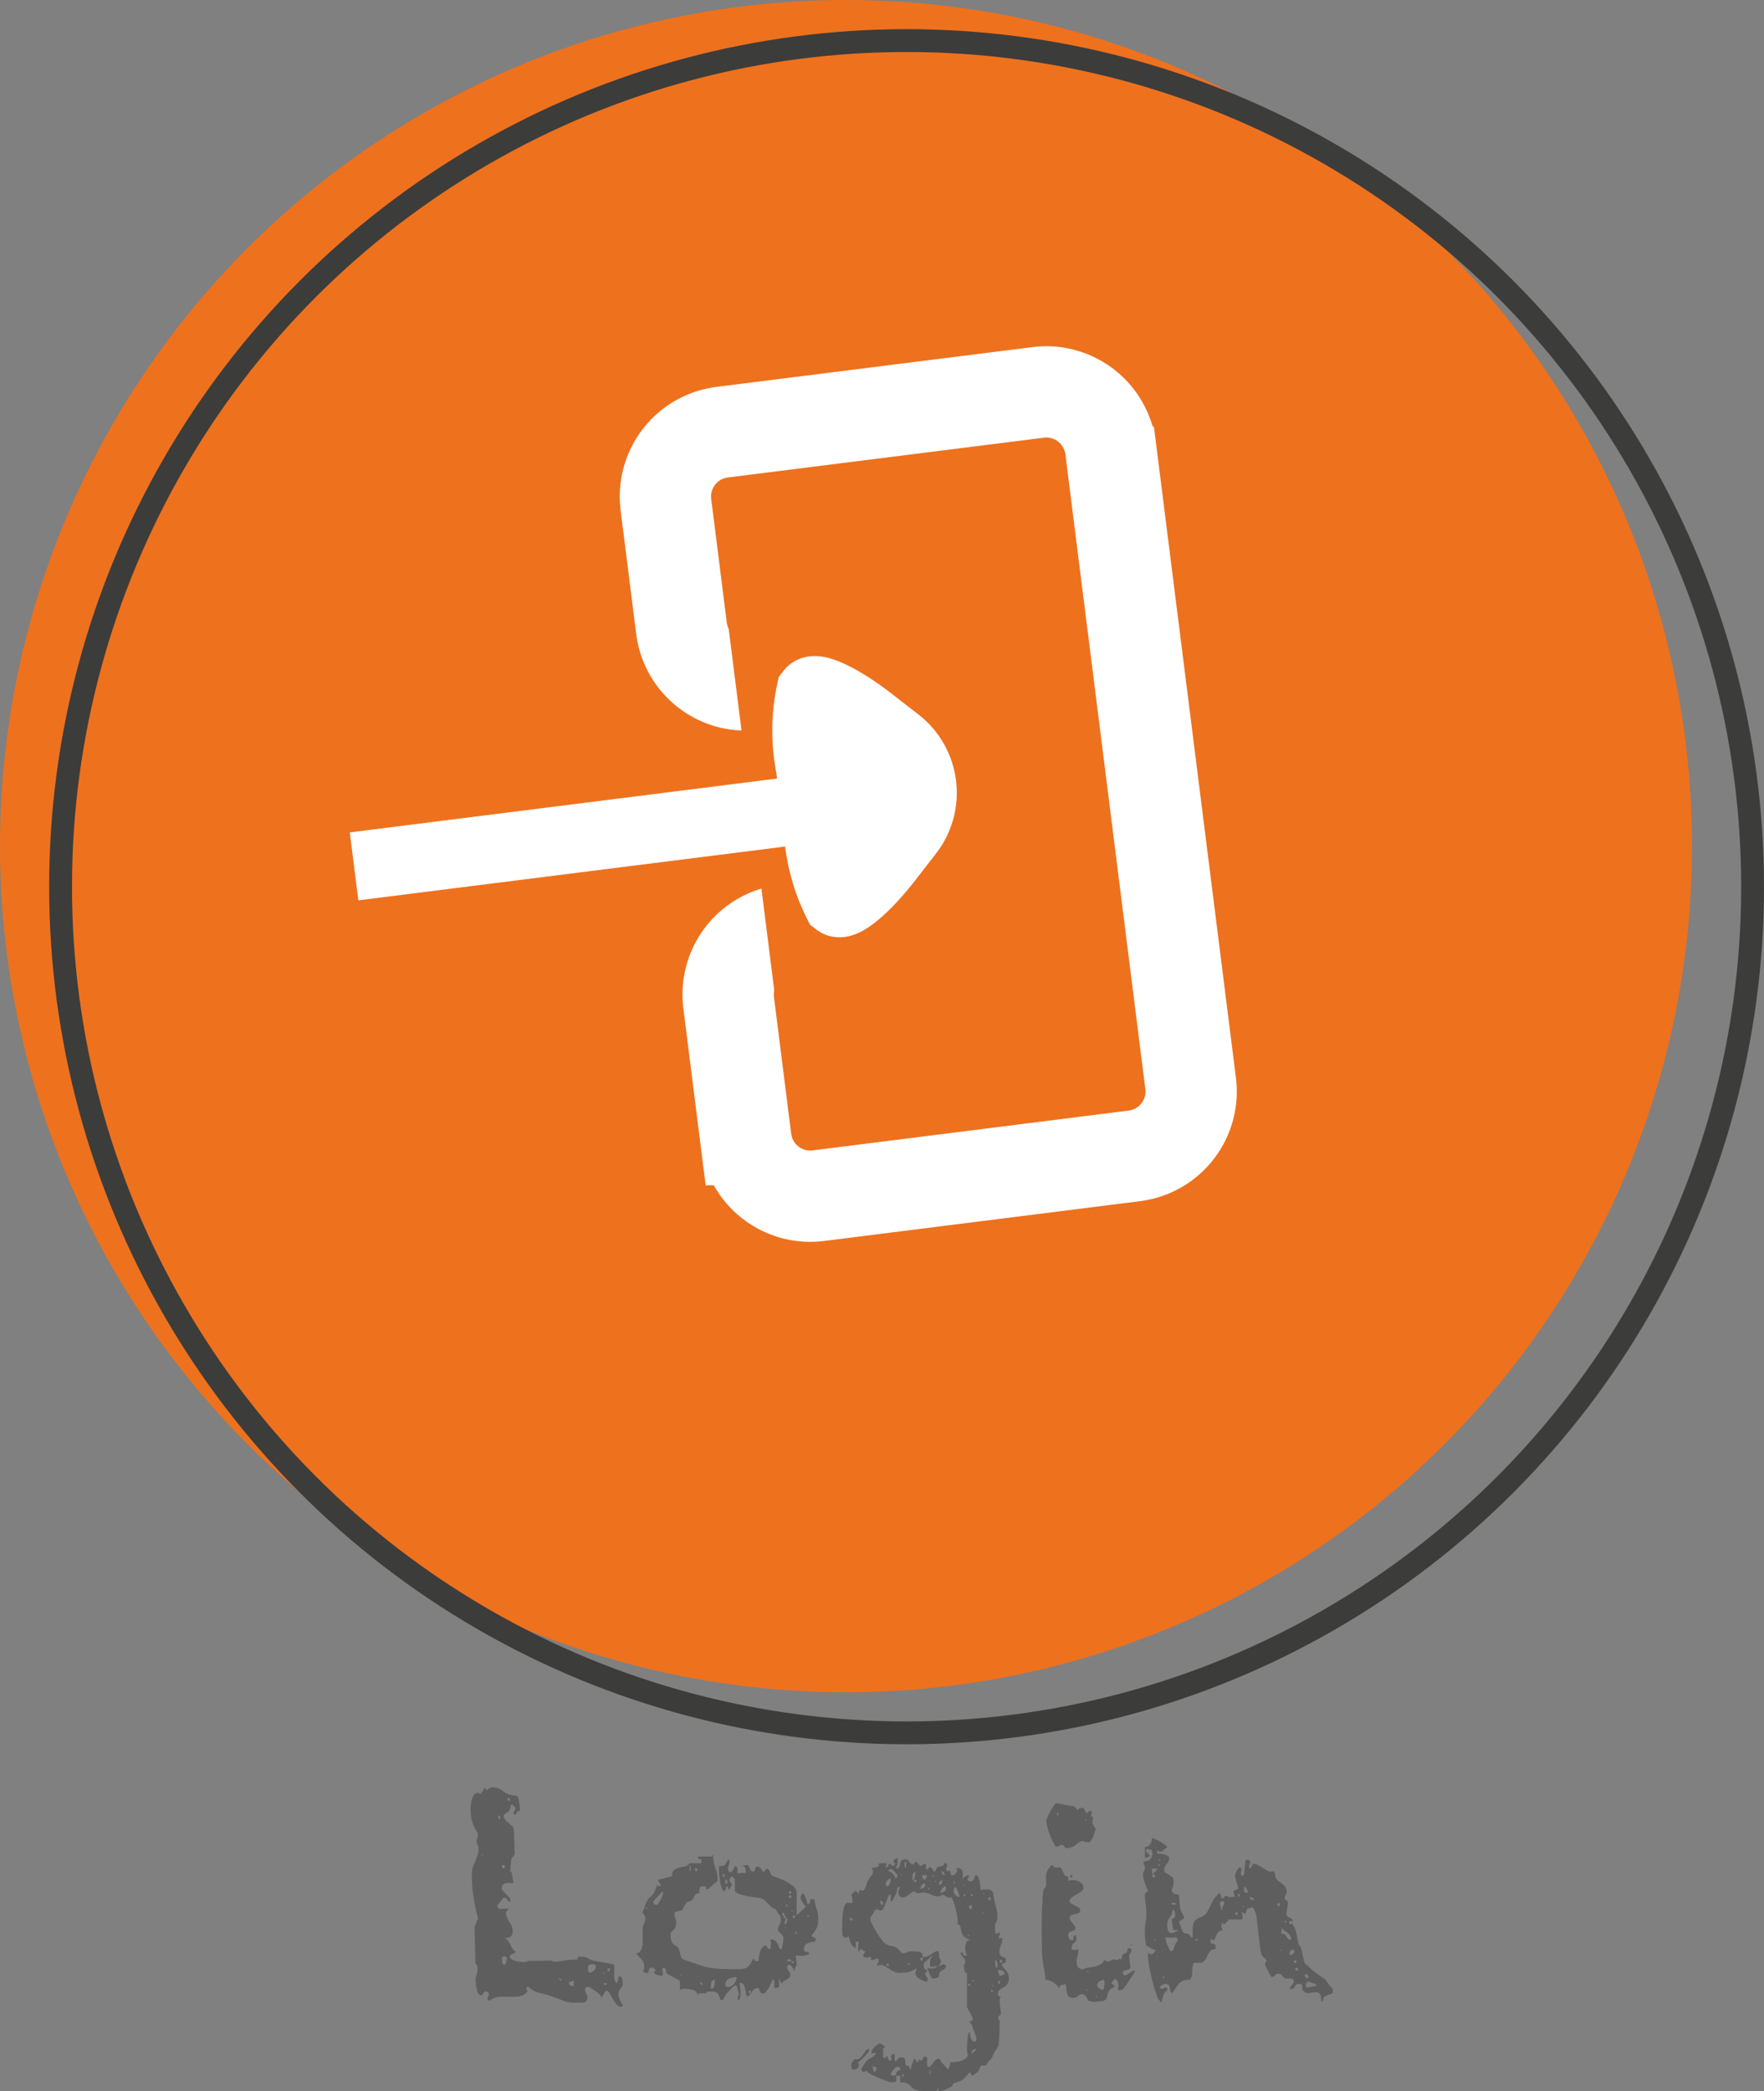 <svg id="Ebene_1" data-name="Ebene 1" xmlns="http://www.w3.org/2000/svg" width="27.267mm" height="32.322mm" viewBox="0 0 77.292 91.621"><rect x="0" y="0" width="77.292" height="91.621" fill="#808080" stroke="none"/><defs><style>.cls-1{fill:#ee711e;}.cls-2,.cls-3,.cls-4{fill:none;stroke-miterlimit:10;}.cls-2{stroke:#3c3c3b;}.cls-3,.cls-4{stroke:#fff;}.cls-3{stroke-width:3px;}.cls-4{stroke-width:4px;}.cls-5{fill:#fff;}.cls-6{fill:#5e5e5e;}</style></defs><circle class="cls-1" cx="37.069" cy="37.069" r="37.069"/><circle class="cls-2" cx="39.723" cy="38.847" r="37.069"/><line class="cls-3" x1="40.818" y1="30.48" x2="40.88" y2="41.62"/><path class="cls-4" d="M254.29,223.073a2.843,2.843,0,0,0-2.458,3.167l.684,5.428a2.843,2.843,0,0,0,3.167,2.458l.192-.024a2.843,2.843,0,0,1,3.167,2.458l.647,5.137a2.843,2.843,0,0,1-2.458,3.167l-.192.024a2.843,2.843,0,0,0-2.458,3.167l.757,6.009a2.843,2.843,0,0,0,3.167,2.458l13.862-1.746a2.843,2.843,0,0,0,2.458-3.167l-3.505-27.823a2.843,2.843,0,0,0-3.167-2.458Z" transform="translate(-222.655 -204.138)"/><rect class="cls-1" x="255.578" y="229.849" width="10.638" height="18.762" transform="translate(-250.511 -169.652) rotate(-7.18)"/><line class="cls-3" x1="15.514" y1="37.955" x2="37.618" y2="35.17"/><path class="cls-5" d="M262.486,240.607a2.843,2.843,0,0,0-.501-3.977l-1.198-.93c-1.232-.956-2.408-1.52-2.615-1.254a8.183,8.183,0,0,0-.021,3.297l.345,2.738a8.184,8.184,0,0,0,.838,3.188c.266.207,1.266-.632,2.222-1.863Z" transform="translate(-222.655 -204.138)"/><path class="cls-3" d="M262.486,240.607a2.843,2.843,0,0,0-.501-3.977l-1.198-.93c-1.232-.956-2.408-1.52-2.615-1.254a8.183,8.183,0,0,0-.021,3.297l.345,2.738a8.184,8.184,0,0,0,.838,3.188c.266.207,1.266-.632,2.222-1.863Z" transform="translate(-222.655 -204.138)"/><path class="cls-6" d="M249.216,291.344q-.027,0-.1.139a.517.517,0,0,1-.113.166.291.291,0,0,0-.099-.159,1.51,1.51,0,0,0-.186-.146q-.099-.066-.186-.113a.316.316,0,0,0-.126-.046l-.026.014a.09.09,0,0,0-.066.026.038.038,0,0,1-.026.013v.026a.435.435,0,0,0,.046.199.617.617,0,0,1,.06.172.386.386,0,0,1-.02.126q-.02.059-.152.113h-.345a1.255,1.255,0,0,1-.53-.08q-.226-.093-.491-.186a3.316,3.316,0,0,0-.345-.106q-.119-.026-.219-.053a1.326,1.326,0,0,1-.212-.08,1.719,1.719,0,0,1-.298-.199c0,.009-.013.013-.04.013a.208.208,0,0,1-.02.093c-.013.026.007.048.06.066a.458.458,0,0,1-.285.232,1.542,1.542,0,0,1-.385.046c-.137,0-.274-.003-.411-.007a1.04,1.04,0,0,0-.365.046.497.497,0,0,0-.106.053.814.814,0,0,0-.106.066h-.053l-.066-.066a.369.369,0,0,1,.033-.086.413.413,0,0,0,.033-.086.42.42,0,0,0-.006-.066.347.347,0,0,1-.007-.053.162.162,0,0,1-.073-.026.08.08,0,0,0-.073-.013c-.009,0-.033.026-.073.08s-.064.084-.073.093a.13.13,0,0,1-.133-.06.516.516,0,0,1-.08-.179,1.761,1.761,0,0,1-.04-.212,1.447,1.447,0,0,1-.013-.172.532.532,0,0,1,.033-.258.709.709,0,0,0,.033-.391.268.268,0,0,0-.079-.133l-.04-1.591c.018-.036.042-.095.073-.179a.521.521,0,0,1,.073-.152v-.08a7.421,7.421,0,0,1-.265-1.883,1.017,1.017,0,0,1,.04-.292,2.48,2.48,0,0,1,.1-.272q.059-.139.106-.272a.882.882,0,0,0,.046-.292.336.336,0,0,0-.04-.172.274.274,0,0,1-.04-.145.446.446,0,0,1,.033-.172.288.288,0,0,0,.02-.159v-.04a2.262,2.262,0,0,1-.226-.438,1.721,1.721,0,0,1-.093-.53c0-.053.002-.126.007-.219a1.25,1.25,0,0,1,.04-.265.658.658,0,0,1,.1-.219.227.227,0,0,1,.199-.093c.035,0,.053.022.053.066a.654.654,0,0,0,.126-.139,1.355,1.355,0,0,0,.099-.166l.08.132a.341.341,0,0,1,.279-.132.695.695,0,0,1,.179.019.562.562,0,0,1,.139.06,1.212,1.212,0,0,1,.133.093.968.968,0,0,0,.172.106,1.144,1.144,0,0,0,.285.073.36.36,0,0,1,.145.033.177.177,0,0,1,.067.126c.013.066.033.184.059.352v.159a.171.171,0,0,0-.139.073c-.022.04-.042.078-.06.113l-.053-.026c-.018-.009-.026-.018-.026-.027v-.066a.233.233,0,0,0,.04-.053.447.447,0,0,0,.02-.046.084.084,0,0,1,.02-.033v-.08a.286.286,0,0,1-.073-.066.31.31,0,0,0-.073-.066.082.082,0,0,0-.053.047.322.322,0,0,0-.02.079.415.415,0,0,1-.033.106.314.314,0,0,1-.093.113l-.1.066c-.04.027-.06.044-.06.053a.253.253,0,0,0,.053.199,1.214,1.214,0,0,0,.152.153c.058.048.11.095.159.139a.208.208,0,0,1,.073.159l.04,1.047a.241.241,0,0,1-.053.1.227.227,0,0,1-.093.086l-.053.57c0,.009.011.022.033.04s.033.031.033.04.009.064.027.166.031.175.04.219v.066c-.036,0-.082-.002-.139-.007a.691.691,0,0,0-.166.007.307.307,0,0,0-.139.06.167.167,0,0,0-.06.139.216.216,0,0,0,.066.159c.044.044.088.088.132.133s.086.091.126.139a.272.272,0,0,1,.06.179.136.136,0,0,1-.133-.086.158.158,0,0,0-.159-.086c-.009,0-.029.018-.06.053a1.402,1.402,0,0,0-.093.119q-.047.067-.093.126a.224.224,0,0,0-.046.073c.009.018.022.042.04.073s.035.046.053.046l.451-.013a.231.231,0,0,0-.113.093.169.169,0,0,0-.046.133.893.893,0,0,0,.159.378.665.665,0,0,1,.133.378c0,.238-.12.336-.358.291,0,.009.011.018.033.026a.151.151,0,0,1,.046.027.503.503,0,0,1,.12.145c.035.062.068.124.099.186a.922.922,0,0,0,.1.159.118.118,0,0,0,.12.053.246.246,0,0,1-.166.119.128.128,0,0,0-.113.133v.04a.576.576,0,0,0,.305.146,1.799,1.799,0,0,0,.345.04.203.203,0,0,0,.073-.02.211.211,0,0,0,.06-.033l1.035-.013.066.026.053.026c.018,0,.053-.002.106-.006s.11-.011.172-.02.12-.018.172-.026a.228.228,0,0,0,.093-.026c.027,0,.062-.003.106-.007s.093-.007.145-.007.102-.002.146-.006.075-.007.093-.007c-.018-.07-.004-.108.04-.113s.088-.006.132-.006a.541.541,0,0,1,.311.086.619.619,0,0,0,.312.1.651.651,0,0,0,.132.033q.106.02.226.04c.08.014.157.027.232.04a1.101,1.101,0,0,0,.152.02l.066.053q0,.133-.007.385a.698.698,0,0,0,.086.398.119.119,0,0,0,.066-.073.654.654,0,0,0,.02-.1.355.355,0,0,1,.02-.086.052.052,0,0,1,.053-.033q.092,0,.113.119a1.19,1.19,0,0,1,.019.172.322.322,0,0,1-.093.239.398.398,0,0,0-.093.292.72.72,0,0,0,.066.219,2.158,2.158,0,0,0,.119.219c0,.044-.018.066-.053.066a.284.284,0,0,1-.226-.113,1.564,1.564,0,0,1-.166-.246q-.073-.133-.139-.238T249.216,291.344Zm-5.423-5.9v-.066h-.053Zm.716-1.764c-.009-.009-.016-.004-.02.013a.124.124,0,0,0,0,.06.219.219,0,0,0,.02.06c.008.018.018.026.026.026a.077.077,0,0,0,.033-.08A.102.102,0,0,0,244.509,283.68Zm.132,6.298c.009.044.018.093.026.146s.036.08.08.08h.027a.039.039,0,0,0,.026-.013.86.86,0,0,0,.04-.139.94.94,0,0,0,.027-.14c0-.008-.011-.019-.033-.033a.264.264,0,0,1-.046-.033h-.053a.073.073,0,0,0-.073.046A.22.22,0,0,0,244.641,289.978Zm.066-4.137c-.036,0-.053.024-.053.073s.018.073.053.073c.044,0,.066-.024.066-.073S244.751,285.841,244.708,285.841Zm.252-2.944c-.044,0-.065.024-.06.073s.028.073.073.073c.018,0,.024-.025.02-.073S244.977,282.897,244.96,282.897Zm2.214,7.969.066.053.013-.026a.04.04,0,0,0-.013-.026c0-.009-.011-.024-.033-.046a.093.093,0,0,0-.059-.033V290.8a.023.023,0,0,0,.026.026Zm.411.145a.115.115,0,0,0,.073.113.329.329,0,0,0,.139.033v-.239a.368.368,0,0,0-.113.027c-.048.018-.082.031-.099.04Zm.835-.61c0,.106.031.159.093.159a.377.377,0,0,0,.179-.1.229.229,0,0,0,.073-.166.082.082,0,0,0-.066-.093.406.406,0,0,0-.146,0c-.062,0-.1.02-.113.06A.447.447,0,0,0,248.42,290.402Zm.69.133c-.018-.009-.027.002-.027.033s.009.042.027.033c.018,0,.026-.011.026-.033S249.127,290.535,249.11,290.535Zm0,.557h.132v-.066H249.11Zm.172-.557a.17.17,0,0,0,.106-.159h-.106Z" transform="translate(-222.655 -204.138)"/><path class="cls-6" d="M253.83,291.384c-.018,0-.051.002-.1.006s-.082.007-.1.007c0,.009-.009.022-.026.04s-.031.027-.04.027h-.292l-.053.119a.25.25,0,0,0-.206-.265,1.491,1.491,0,0,0-.365-.053.704.704,0,0,0-.1.007.186.186,0,0,0-.099.06v-.398l-.027-.026q-.026-.026-.026-.04a.257.257,0,0,1-.093-.033c-.044-.022-.093-.046-.146-.073s-.102-.053-.146-.08a.576.576,0,0,1-.08-.053.141.141,0,0,1-.093-.139.167.167,0,0,0-.093-.153c-.044.009-.066.031-.066.066a.583.583,0,0,0,.013.12.389.389,0,0,1,.006.119c-.004.036-.029.053-.073.053a.824.824,0,0,1-.172-.04c-.088-.026-.133-.061-.133-.106v-.026a.118.118,0,0,1,.08-.066,1.089,1.089,0,0,0-.086-.073.182.182,0,0,0-.1-.046c-.053,0-.086.014-.1.04a.281.281,0,0,0-.026.08.545.545,0,0,1-.02.08.052.052,0,0,1-.053.04.278.278,0,0,1-.113-.026.161.161,0,0,1-.086-.093.073.073,0,0,0,.066-.08v-.093a.424.424,0,0,0-.106-.292c-.071-.08-.142-.159-.212-.238-.009,0-.013-.004-.013-.014a.053.053,0,0,1-.013-.04.197.197,0,0,0,.199-.126,1.398,1.398,0,0,0,.08-.245v-.689a.476.476,0,0,1,.06-.239.456.456,0,0,0,.06-.226.028.028,0,0,0-.007-.02.026.026,0,0,1-.006-.02v-.027a.321.321,0,0,0-.053-.086.315.315,0,0,1-.053-.086l-.013-.013v-.026l.013-.013a1.93,1.93,0,0,0,.106-.272.922.922,0,0,1,.132-.272.038.038,0,0,1,.013-.026c0-.009.002-.013.007-.013s.007-.004.007-.013a.587.587,0,0,0,.238-.252c.044-.097.088-.208.133-.332.009.035.026.055.053.06a.427.427,0,0,0,.066.007h.053l-.146-.279.624-.159a.343.343,0,0,1,.086-.271.473.473,0,0,1,.205-.1q.119-.026.252-.053a.374.374,0,0,0,.226-.145h.517v-.185l-.066.013a.136.136,0,0,1-.053-.027.365.365,0,0,1-.053-.04l.053-.053h.584l.067-.119a1.009,1.009,0,0,0,0,.332,1.999,1.999,0,0,0,.066.252c.026.08.051.157.073.232a.976.976,0,0,1,.033.272v.093l-.411.358-.026.013a.059.059,0,0,1-.066-.067c0-.044-.036-.066-.106-.066q-.16,0-.172.086a1.423,1.423,0,0,0-.013.219.242.242,0,0,0-.14.033.229.229,0,0,0-.073.086c-.018.035-.038.073-.06.112a.337.337,0,0,1-.113.113l-.159.04a1.184,1.184,0,0,0-.08.126c-.044.075-.075.13-.093.166a.154.154,0,0,1-.106.093c-.044.009-.086.018-.126.026a.463.463,0,0,0-.1.033c-.026.014-.04.046-.04.1a.404.404,0,0,0,.033.159.482.482,0,0,1,.033.186.441.441,0,0,1-.06.278q-.059.067-.179.186v.04a.987.987,0,0,0,.033.305.331.331,0,0,0,.086.139.797.797,0,0,0,.12.086.36.36,0,0,1,.119.133,2.265,2.265,0,0,1,.08.278c.026.115.08.181.159.199.141.044.285.093.431.146s.294.102.444.146a3.071,3.071,0,0,0,.73.106q.398.013.742.013a1.2,1.2,0,0,0,.279-.026.397.397,0,0,0,.172-.086.616.616,0,0,0,.119-.152c.035-.061.075-.132.119-.212.062.097.097.141.106.132a.265.265,0,0,1,.119-.013,1.633,1.633,0,0,1,.013-.179,1.375,1.375,0,0,1,.046-.225.477.477,0,0,1,.106-.192.246.246,0,0,1,.192-.08c0,.071.018.113.053.126a.336.336,0,0,0,.119.02,1.066,1.066,0,0,1,.013-.219.404.404,0,0,0-.04-.192h.026a.291.291,0,0,1,.212.066.456.456,0,0,1,.099.145l.06.146a.093.093,0,0,0,.093.066l.026-.013q.026-.146.046-.239a1.093,1.093,0,0,0,.02-.226.187.187,0,0,0-.04-.126c-.026-.031-.053-.06-.08-.086s-.053-.055-.08-.086a.167.167,0,0,1-.04-.112.425.425,0,0,1,.066-.173.467.467,0,0,0,.066-.225.345.345,0,0,0-.066-.226,2.783,2.783,0,0,1-.186-.265c-.027.018-.064.007-.113-.033a2.025,2.025,0,0,1-.159-.146c-.058-.057-.117-.115-.179-.172a.469.469,0,0,0-.186-.112q-.067-.013-.245-.033t-.378-.06a2.136,2.136,0,0,1-.352-.1q-.152-.06-.152-.152v-.477c0-.018-.018-.04-.053-.067a.717.717,0,0,1-.08-.066l-.026.027a.038.038,0,0,1-.026.013.011.011,0,0,0-.013.013.242.242,0,0,1-.027.066.095.095,0,0,0-.013.08.269.269,0,0,0,.053.08.202.202,0,0,1,.053.093.293.293,0,0,1-.04.08c-.026.044-.049.08-.066.106l-.053.053a.19.19,0,0,0,0-.1.091.091,0,0,0-.079-.073.362.362,0,0,1-.027.112.295.295,0,0,1-.066.113.329.329,0,0,1-.132-.205,1.74,1.74,0,0,1-.073-.351c-.014-.124-.022-.241-.027-.352s-.006-.174-.006-.192c.141,0,.228-.018.258-.053a1.702,1.702,0,0,0,.152-.252.094.094,0,0,1,.053.093.396.396,0,0,1-.033.166.367.367,0,0,0-.033.152.208.208,0,0,0,.02.093.163.163,0,0,0,.1.066.275.275,0,0,0,.126-.139.44.44,0,0,1,.099-.152c.027.044.046.078.06.1a.127.127,0,0,1,.019.066.343.343,0,0,1-.006.066.507.507,0,0,0-.007.1.972.972,0,0,0,.146-.007,2.123,2.123,0,0,1,.226-.006,1.091,1.091,0,0,0-.02-.199c-.013-.07-.069-.106-.166-.106v-.013a.387.387,0,0,0,.093-.013.349.349,0,0,0,.073-.007.302.302,0,0,1,.06-.006h.067a.876.876,0,0,1,.066.145c.035.089.084.133.145.133.044,0,.073-.026.086-.08a.377.377,0,0,1,.046-.119l.04-.014a.207.207,0,0,1,.172.086.572.572,0,0,1,.093.166l.172-.172a.339.339,0,0,1,.146.192.204.204,0,0,0,.146.152c.061.027.148.06.258.1a2.251,2.251,0,0,1,.332.152,1.688,1.688,0,0,1,.292.206.34.34,0,0,1,.126.259v.955h.04l.372-.345a.772.772,0,0,1-.153-.192.462.462,0,0,1-.086-.205v-.04c.009-.018.019-.038.033-.06s.024-.042.033-.06l.027-.013c.026,0,.051.02.073.06a1.379,1.379,0,0,1,.066.14.747.747,0,0,1,.046.152.863.863,0,0,1,.013.086c0,.009.004.014.013.014h.027a.074.074,0,0,0,.08-.066.721.721,0,0,0,.013-.133h.172a3.633,3.633,0,0,0,.113.444,1.328,1.328,0,0,1,.06.417,1.688,1.688,0,0,1-.013.232.529.529,0,0,1-.046.152,1.474,1.474,0,0,1-.086.146c-.036.053-.084.119-.146.199a.16.16,0,0,0,.113.08.083.083,0,0,1,.073.093.085.085,0,0,1-.08.093c-.053.009-.113.02-.179.033a.401.401,0,0,0-.179.086.3.3,0,0,0-.08.239c0,.036.011.058.033.066a.35.35,0,0,0,.08.02.38.38,0,0,1,.08.02c.022.009.033.031.033.066a.038.038,0,0,1-.013.027c-.088.026-.152.044-.192.053a.495.495,0,0,1-.106.013.8.8,0,0,1-.1-.006,1.556,1.556,0,0,0-.172-.007c0,.027.007.093.02.199s.02.177.02.212a.165.165,0,0,1-.033.06.165.165,0,0,0-.033.059.211.211,0,0,0-.026.086.443.443,0,0,1-.027.1.415.415,0,0,0-.053-.172.258.258,0,0,0-.12-.133c-.053-.018-.086-.011-.099.02a.243.243,0,0,0-.02.099.197.197,0,0,0,.066.153.181.181,0,0,1,.066.139.199.199,0,0,1-.053.146.461.461,0,0,1-.12.086,1.292,1.292,0,0,0-.126.073.171.171,0,0,0-.073.12l-.119-.239v.371a.119.119,0,0,0-.053.014.238.238,0,0,1-.066.026h-.093v-.358h-.093a.401.401,0,0,1-.04.132q-.04.093-.1.199a1.288,1.288,0,0,1-.126.186.183.183,0,0,1-.133.08.127.127,0,0,1-.126-.066.853.853,0,0,1-.06-.172h-.013a.291.291,0,0,0-.172.04.463.463,0,0,0-.093.093c-.026.036-.053.073-.08.113a.495.495,0,0,1-.106.113h-.013c-.044,0-.071-.031-.08-.093s-.02-.128-.033-.199a.762.762,0,0,0-.066-.199.182.182,0,0,0-.179-.093,1.041,1.041,0,0,0,.014.146c.008.062.015.13.02.206a1.2,1.2,0,0,1-.006.219.431.431,0,0,1-.066.186.047.047,0,0,1-.053-.053.47.47,0,0,1,.02-.099.615.615,0,0,1,.033-.1v-.04q-.027-.08-.066-.219c-.026-.093-.049-.14-.066-.14h-.04a.978.978,0,0,0-.152.14c-.093.093-.166.166-.219.219a.752.752,0,0,1-.08.145c-.053.097-.089.146-.106.146a.092.092,0,0,1-.099-.06c-.013-.04-.027-.082-.04-.126a.279.279,0,0,0-.086-.126A.387.387,0,0,0,253.83,291.384Zm-2.838-3.687c-.018,0-.026.011-.026.033s.009.029.026.02c.018,0,.027-.007.027-.02S251.01,287.707,250.992,287.697Zm.411-.106h.053a3.036,3.036,0,0,0,.172-.278.626.626,0,0,0,.08-.305c-.018,0-.049.022-.093.066s-.091.093-.139.146-.113.124-.192.212C251.284,287.539,251.324,287.591,251.403,287.591Zm1.048,3.103h.053l-.053-.066Zm.424-4.588h.04v-.239h-.04Zm.238,0h.106a.176.176,0,0,0-.02-.08.063.063,0,0,0-.06-.04h-.027Zm.279,4.999.053-.053-.053-.053-.027-.013c-.009,0-.013.003-.013.007s-.004.006-.013.006h-.013Zm.583-.225c-.088,0-.139.035-.152.106a1.166,1.166,0,0,0-.02.212v.066a.144.144,0,0,0,.153-.145A1.855,1.855,0,0,0,253.976,290.88Zm.305-4.721.04-.053h-.04Zm.04.133a.132.132,0,0,0,.026.053.421.421,0,0,0,.053.066v-.172h-.079Zm.119.358h.093a.301.301,0,0,0-.02-.106.143.143,0,0,0-.073-.08Zm0,4.455a.042.042,0,0,0,.026.04.043.043,0,0,1,.027.04h.053a.334.334,0,0,0,.278-.139.482.482,0,0,0,.106-.298.819.819,0,0,0-.318.073.269.269,0,0,0-.172.272Zm1.061.226c-.026,0-.04.022-.04.066s.013.066.04.066c.036,0,.053-.022.053-.066S255.536,291.331,255.5,291.331Zm1.472-3.395c-.027,0-.04.02-.04.06s.013.06.04.06c.035,0,.053-.02.053-.06S257.008,287.936,256.973,287.936Zm.066.12c-.035,0-.053.019-.053.06s.018.06.053.06c.027,0,.04-.02.04-.06S257.065,288.056,257.039,288.056Zm.053.119a.195.195,0,0,0-.026.08.403.403,0,0,1-.027.093l-.013.093c.044,0,.078-.028.1-.086a.41.41,0,0,0,.033-.126C257.158,288.193,257.136,288.175,257.092,288.175Zm-.053.464.053-.053h-.053Zm.053-.982h.066v-.066h-.066Zm.066,2.4h.186c-.018-.044-.04-.068-.067-.073a.418.418,0,0,0-.066-.007c-.009,0-.013.003-.013.007s-.004.006-.013.006h-.026Zm.119-3.063a.053.053,0,1,0,.053.053A.047.047,0,0,0,257.277,286.995Zm0,.172c-.035,0-.053.02-.053.06s.018.06.053.06.053-.02.053-.06S257.312,287.167,257.277,287.167Zm.067.716h.04V287.83h-.04Zm.04,2.174c-.018,0-.027.016-.027.046s.009.046.027.046c.035,0,.053-.015.053-.046S257.419,290.058,257.384,290.058Zm.066-2.002c-.035,0-.053.019-.053.06s.018.06.053.06c.027,0,.04-.02.04-.06S257.477,288.056,257.45,288.056Zm.04.729a.039.039,0,0,0,.013.027.154.154,0,0,0,.026.04c.018.018.031.026.04.026v-.066c-.009,0-.018-.009-.027-.027a.042.042,0,0,0-.04-.026Zm.543-.676H258.1v-.053h-.066Z" transform="translate(-222.655 -204.138)"/><path class="cls-6" d="M262.104,295.07h-.173v.212c0,.053-.062.079-.186.079a.948.948,0,0,1-.245-.06c-.119-.04-.243-.086-.371-.139a3.076,3.076,0,0,1-.345-.166q-.153-.086-.153-.153a.115.115,0,0,1-.066.046.221.221,0,0,0-.066.033h-.04a.646.646,0,0,0-.04-.066.136.136,0,0,1-.027-.053,1.048,1.048,0,0,1,.08-.152.899.899,0,0,1,.093-.139.532.532,0,0,1,.239-.212.538.538,0,0,0,.239-.212H261.03a.038.038,0,0,1-.026-.014.64.64,0,0,0-.172.04.376.376,0,0,1,.112-.265.965.965,0,0,1,.232-.185h.04a.302.302,0,0,1,.113.06c.04.031.073.055.1.073v.026a.194.194,0,0,0-.053.04.143.143,0,0,0-.026.04v.372l.08.04.093-.119a.579.579,0,0,0,.04.126.284.284,0,0,0,.106.113.12.12,0,0,0,.04-.14.142.142,0,0,1,.04-.152l.106-.026v.291a.039.039,0,0,1,.026.013c.018.018.031.022.04.014,0-.018.024-.049.073-.093a.31.31,0,0,1,.086-.066h.106c.071,0,.111.019.12.06a.578.578,0,0,1,.013.126.402.402,0,0,0,.02.126c.013.04.06.06.139.06l.053.159a.413.413,0,0,0,.06-.146.386.386,0,0,1,.06-.145.507.507,0,0,1,.02-.086.243.243,0,0,1,.033-.086l.026-.013.026.013a.221.221,0,0,1,.033.066.218.218,0,0,0,.033.066h.053c.008-.018.02-.042.033-.073a.211.211,0,0,0,.02-.06.114.114,0,0,0,.12.066.449.449,0,0,0,.046-.08c.022-.044.037-.066.046-.066l.013-.014.026-.013c.053,0,.084.018.093.053a.382.382,0,0,1,.007.126c-.005.048-.007.1-.007.152a.162.162,0,0,0,.04.12h.04a.134.134,0,0,0,.1-.053,1.134,1.134,0,0,0,.093-.126.583.583,0,0,1,.106-.126.203.203,0,0,1,.139-.053l.027.013a.188.188,0,0,1,.06.086.19.19,0,0,0,.06.086c.018.018.061.066.133.145a1.068,1.068,0,0,0,.145.146c.018-.062.035-.119.053-.172a.467.467,0,0,0,.026-.146q.093,0,.226-.013a1.128,1.128,0,0,0,.252-.053.616.616,0,0,0,.206-.112.241.241,0,0,0,.086-.192l-.026-.053a.147.147,0,0,1-.013-.066c0-.115.004-.252.013-.411a1.664,1.664,0,0,1,.08-.438.245.245,0,0,1,.046.126.712.712,0,0,0,.026.14.371.371,0,0,0,.053.112.163.163,0,0,0,.139.046h.04v-.026a.058.058,0,0,1,.007-.026.061.061,0,0,0,.007-.026v-.04a.424.424,0,0,0-.027-.119l-.053-.159c-.018-.053-.036-.1-.053-.139a.255.255,0,0,1-.026-.086.412.412,0,0,0-.04-.093c-.026-.053-.044-.08-.053-.08a.038.038,0,0,1-.027-.013q-.013,0-.013-.026a.059.059,0,0,1,.066-.066c.044,0,.066-.04.066-.12a.321.321,0,0,0-.033-.079c-.022-.044-.049-.095-.08-.153s-.06-.11-.086-.159a.774.774,0,0,1-.053-.112v-1.485h-.046c-.022,0-.033-.009-.033-.026a.377.377,0,0,1-.04-.153q-.013-.112-.013-.139a.166.166,0,0,1,.02-.053c.013-.027.024-.04.033-.04v-.093a.161.161,0,0,0-.033-.106l-.066-.08-.066-.08a.183.183,0,0,1-.033-.119c.07,0,.106.022.106.066s.031.066.093.066h.08c-.009-.026-.024-.068-.046-.126a.404.404,0,0,1-.033-.113v-.026a1.037,1.037,0,0,1,.04-.285c.027-.093.11-.139.252-.139a.567.567,0,0,1-.345-.146.504.504,0,0,1-.119-.225c-.018-.08-.033-.15-.046-.212a.113.113,0,0,0-.126-.093.629.629,0,0,0,.006-.252,3.077,3.077,0,0,0-.066-.365q-.047-.192-.1-.351a.587.587,0,0,0-.106-.212h-.172l-.053-.04a.329.329,0,0,1-.06-.04.101.101,0,0,0-.06-.026H263.96a.142.142,0,0,0-.093.033.141.141,0,0,1-.093.033.644.644,0,0,1-.291-.073,1.093,1.093,0,0,0-.292-.099.731.731,0,0,0-.225.013.273.273,0,0,1-.265-.08q-.04.027-.172.119c-.089.062-.146.102-.173.12a.221.221,0,0,1-.099.033c-.04.004-.064.006-.073.006a.195.195,0,0,1-.159-.212.298.298,0,0,1,.026-.126.308.308,0,0,0,.026-.126q-.106,0-.113.113a.562.562,0,0,1-.06.219c-.026.044-.06.106-.099.186s-.069.119-.086.119H261.68v-.305q-.067,0-.113.113c-.031.075-.062.155-.093.238s-.064.164-.1.239a.158.158,0,0,1-.239.086.189.189,0,0,0-.106-.027q-.08.119-.119.186t-.08.126a.231.231,0,0,0-.04.073.467.467,0,0,0,.066.245q.08.166.192.352a4.061,4.061,0,0,0,.232.345.824.824,0,0,0,.186.199,1.019,1.019,0,0,0,.278.093.63.63,0,0,1,.279.133.35.35,0,0,0,.073.093c.048.053.077.08.086.08h.066a.313.313,0,0,0,.153-.04.369.369,0,0,1,.179-.04c.062,0,.143.003.246.007a.324.324,0,0,1,.219.073c.008,0,.018.024.026.073a.429.429,0,0,0,.026.1h.027a.424.424,0,0,0,.179-.04,1.231,1.231,0,0,0,.166-.093q.079-.053.152-.093a.34.34,0,0,1,.166-.04c0,.018.004.066.013.146s.014.128.014.145a.192.192,0,0,0,.033.066.224.224,0,0,1,.033.066v.013a.229.229,0,0,1-.053.146.333.333,0,0,1-.106.093.199.199,0,0,0-.153.006.169.169,0,0,1-.152-.006c-.009,0-.013-.016-.013-.046v-.1a1.108,1.108,0,0,1,.013-.146.141.141,0,0,1,.033-.073c.022-.031.038-.046.046-.046v-.066l-.358.345c-.009,0-.013.009-.013.027v.04a.233.233,0,0,0,.04.152.641.641,0,0,0,.146.113c-.018,0-.038.013-.06.04a.088.088,0,0,1-.06.04v.093c.018,0,.031.011.04.033a.175.175,0,0,0,.04.06l.04.066a.471.471,0,0,1-.02.08.48.48,0,0,0-.02.08,2.224,2.224,0,0,1-.345-.159.343.343,0,0,1-.139-.139.194.194,0,0,1-.013-.139c.013-.044.028-.097.046-.159h-.04a.925.925,0,0,1-.325.152,1.866,1.866,0,0,1-.391.033.534.534,0,0,1-.232-.053,1.605,1.605,0,0,1-.212-.119c-.066-.044-.128-.084-.185-.119a.32.32,0,0,0-.166-.053.435.435,0,0,0-.093.007.402.402,0,0,0-.093.046v-.053a.469.469,0,0,0,.046-.106.488.488,0,0,0,.033-.12v-.053a.43.43,0,0,0-.179.033.399.399,0,0,1-.166.033v-.146a1.37,1.37,0,0,1-.166.033.32.32,0,0,1-.113-.007.071.071,0,0,1-.053-.08v-.04a.478.478,0,0,0,.046-.073.385.385,0,0,1,.06-.086c0-.018-.005-.018-.013,0s-.014.022-.014.013a.244.244,0,0,1-.099-.046.256.256,0,0,0-.1-.046c-.018,0-.035.025-.053.073s-.018.082,0,.1a.683.683,0,0,1-.053-.133.26.26,0,0,1-.007-.099c.004-.031.009-.066.013-.106a1.579,1.579,0,0,0,.007-.166h-.119v.291a.481.481,0,0,1-.212-.219,1.114,1.114,0,0,1-.093-.285h-.053l-.026.026a.038.038,0,0,1-.026.013h-.04a.197.197,0,0,1-.066-.033.178.178,0,0,1-.066-.06c0-.035-.003-.084-.007-.146s-.006-.102-.006-.119v-.252q0-.185.019-.385a1.818,1.818,0,0,1,.066-.351q.046-.152.126-.179a.463.463,0,0,1,.186.007c.035.013.053-.046.053-.179a.453.453,0,0,0-.026-.086.445.445,0,0,1-.027-.086c0-.009.022-.035.066-.08s.075-.075.093-.093h.067a.478.478,0,0,1,.046.067.462.462,0,0,0,.06.08.1.1,0,0,1,0-.1c.018-.04.031-.068.04-.086a.565.565,0,0,1,.093.013c.044.009.07.004.08-.013a.512.512,0,0,0,.119-.246.509.509,0,0,1,.119-.245.585.585,0,0,1,.1-.152.255.255,0,0,0,.073-.153.491.491,0,0,0-.007-.08.18.18,0,0,0-.073-.093c.097-.018.177-.031.238-.04s.097-.066.106-.172h.332a.48.48,0,0,1-.02.08.39.39,0,0,0-.02.093v.04a.245.245,0,0,0,.093-.086c.026-.04.053-.082.08-.126l.046.046a.092.092,0,0,1,.033.06h.093a.088.088,0,0,1,.04-.04c.018-.008.035-.018.053-.026a.235.235,0,0,1-.06-.046c-.022-.022-.033-.038-.033-.046v-.053c0-.026.02-.051.06-.073s.078-.042.113-.06v.186a.377.377,0,0,1-.026.152.335.335,0,0,0-.027.139.117.117,0,0,0,.113-.06.429.429,0,0,0,.046-.132.514.514,0,0,1,.046-.139.116.116,0,0,1,.113-.066.234.234,0,0,1,.159,0,.284.284,0,0,1,.073.073c.022.031.044.06.067.086a.18.18,0,0,0,.139.04h.014l.026-.053a.147.147,0,0,1,.026-.04l.026-.013.027.013h.013l.066.066a.508.508,0,0,1,.046.053.303.303,0,0,0,.033.04l.026.013h.026a.04.04,0,0,0,.027-.013.111.111,0,0,1,.046-.046.114.114,0,0,1,.046-.02.114.114,0,0,0,.033-.006.108.108,0,0,1,.033-.007h.027V286l.026.027c.026.026.044.022.053-.013l.013-.014.026-.026a.153.153,0,0,0,.026-.04h.027c.044,0,.084.031.119.093a.638.638,0,0,0,.08.119.206.206,0,0,0,.073-.119.116.116,0,0,1,.1-.093.291.291,0,0,1,.1-.033.633.633,0,0,0,.113-.033.6.6,0,0,1,.033-.06.261.261,0,0,1,.033-.046h.014c.061,0,.093.035.093.106v.066l-.053.04a.32.32,0,0,0,.02.086.644.644,0,0,0,.033.086c0-.009.008-.018.026-.026s.026-.018.026-.026h.053a.181.181,0,0,1,.04.093.39.39,0,0,0,.027.093q0,.013.026.013h.026a.205.205,0,0,0,.139-.073.2.2,0,0,0,.073-.126c0-.009-.003-.029-.007-.06a.073.073,0,0,0-.033-.06h.027q.225,0,.252.172a.828.828,0,0,1-.014.332.368.368,0,0,1,.292-.185v.066a.143.143,0,0,0-.026.04l-.027.053c0,.053.011.084.033.093a.283.283,0,0,0,.1.013.122.122,0,0,0,.099-.04.322.322,0,0,0,.053-.093c.013-.035.024-.066.033-.093a.052.052,0,0,1,.053-.04c.035,0,.066.029.093.086a.818.818,0,0,1,.06.199,1.972,1.972,0,0,1,.026.219c.004.071.007.119.007.146a1.622,1.622,0,0,1,.291-.033.283.283,0,0,1,.265.139,2.798,2.798,0,0,0,.106.557,1.898,1.898,0,0,1,.08.544.34.34,0,0,1-.053.212.267.267,0,0,0-.053.172v.04c0,.018.004.062.013.132s.014.12.014.146h.066a.167.167,0,0,1,.066-.04.145.145,0,0,0,.053-.027v.066a.184.184,0,0,1-.027.106.165.165,0,0,0-.026.093h.172a.695.695,0,0,1-.066.292.703.703,0,0,0-.066.291c0,.098.015.159.046.185a.242.242,0,0,0,.093.053.432.432,0,0,1,.093.04c.031.018.046.058.046.12,0,.08-.026.117-.08.113s-.08.02-.08.073.048.128.146.226a.487.487,0,0,1,.145.358.418.418,0,0,1-.073.272.618.618,0,0,1-.166.139,1.752,1.752,0,0,0-.166.106.198.198,0,0,0-.073.172.172.172,0,0,0,.02.08c.013.026.051.04.112.04a.199.199,0,0,0-.053.146v.066c0,.018.002.055.006.113s.011.115.02.172.015.113.02.166.006.088.006.106c-.009.009-.029.027-.06.053s-.051.044-.06.053v.08l.026.053c.009.027.022.04.04.04v.04c0,.142-.005.318-.013.53s-.022.394-.04.544q-.026.04-.126.199a1.447,1.447,0,0,0-.113.199.422.422,0,0,1-.126.212.693.693,0,0,0-.139.185c-.044.062-.093.082-.145.06s-.102-.002-.146.06c-.009,0-.027.035-.053.106a.435.435,0,0,1-.067.132.052.052,0,0,0-.04.014c-.026.018-.04.031-.04.04a.09.09,0,0,1-.033.02.121.121,0,0,0-.046.033.698.698,0,0,1-.067.04.221.221,0,0,1-.093-.146c-.018,0-.044.02-.08.06s-.073.082-.113.126-.08.084-.119.119a.336.336,0,0,1-.1.066c-.018.009-.073.028-.166.06s-.148.051-.166.06a.145.145,0,0,0-.026.06.161.161,0,0,1-.027.06.361.361,0,0,1-.106.06c-.053.022-.108.046-.166.073s-.111.048-.159.066a.462.462,0,0,1-.086.026h-.053a.109.109,0,0,1-.02-.06.239.239,0,0,0-.02-.073c-.026.07-.06.11-.1.119a.577.577,0,0,1-.126.013c-.098,0-.221-.002-.372-.006a1.466,1.466,0,0,1-.358-.046.44.44,0,0,1-.172-.093c-.036-.035-.071-.073-.106-.112a.404.404,0,0,0-.146-.1.792.792,0,0,0-.291-.04Zm-2.148-6.908c-.035,0-.053.02-.053.06s.018.06.053.06c.027,0,.04-.02.04-.06S259.982,288.162,259.956,288.162Zm0,6.497a.343.343,0,0,1,.033-.166.751.751,0,0,1,.126-.153.216.216,0,0,0,.212-.026.708.708,0,0,0,.139-.159c.04-.062.08-.119.119-.172a.197.197,0,0,1,.166-.08.037.037,0,0,0-.014.027v.04a.452.452,0,0,1-.099.159c-.049.053-.1.106-.152.159s-.104.1-.153.139-.086.068-.113.086a.081.081,0,0,1,.04.019c.018.013.026.024.026.033v.053a.179.179,0,0,1-.06.126.207.207,0,0,1-.152.06c-.053,0-.086-.013-.1-.04A.237.237,0,0,1,259.956,294.659Zm.941,0a.533.533,0,0,0,.066.265.464.464,0,0,0,.053-.066.139.139,0,0,0,.026-.053l.026-.013a.103.103,0,0,0-.066-.106A.301.301,0,0,0,260.897,294.659Zm.318-7.24a.188.188,0,0,0,.026.106c.018.027.036.053.053.08q.026,0,.04-.04a.218.218,0,0,0,.014-.066C261.348,287.445,261.304,287.419,261.215,287.419Zm.252-.703.04.053.026.013a.059.059,0,0,0,.026-.007.058.058,0,0,1,.026-.006.635.635,0,0,0,.106-.332.209.209,0,0,0-.153.08.228.228,0,0,0-.073.145Zm.066,3.447c-.018,0-.026.018-.026.053s.008.053.026.053c.044,0,.066-.018.066-.053S261.578,290.164,261.534,290.164Zm.04-4.044a.266.266,0,0,1,.199.106.662.662,0,0,1,.132.226.149.149,0,0,0,.053-.073.249.249,0,0,0,.026-.086q-.026-.026-.126-.152t-.179-.126a.159.159,0,0,0-.106.106Zm.239,8.95c.053,0,.084-.013.093-.04l.026-.08a.237.237,0,0,1,.047-.08.178.178,0,0,1,.139-.04.139.139,0,0,0-.046-.099.13.13,0,0,0-.086-.046.161.161,0,0,0-.106.046.512.512,0,0,0-.093.106q-.04.059-.106.166C261.697,295.048,261.741,295.07,261.812,295.07Zm.371-8.818a.129.129,0,0,0-.093.04h.093Zm0,8.751a.176.176,0,0,0,.066.146v-.146Zm.106-9.202v.086a.09.09,0,0,0,.066.086v-.106a.95.95,0,0,1,.007-.1c.004-.04-.016-.06-.06-.06a.054.054,0,0,0-.013.04Zm.239,4.349c-.062,0-.102.018-.12.053h.12Zm.238-3.991a.111.111,0,0,0-.119.113,1.624,1.624,0,0,0-.013.179.175.175,0,0,0,.006.04.194.194,0,0,1,.007.04.363.363,0,0,0,.093-.166A.795.795,0,0,0,262.767,286.159Zm-.013.318c-.026,0-.04.02-.04.06s.013.06.04.06c.035,0,.053-.02.053-.06S262.789,286.478,262.753,286.478Zm.292,3.421a.066.066,0,0,0,0,.133c.026,0,.04-.022.04-.066S263.072,289.898,263.045,289.898Zm.093-3.248a.256.256,0,0,0-.146.239.201.201,0,0,0,.139-.053.155.155,0,0,0,.06-.119C263.191,286.672,263.173,286.65,263.138,286.65Zm-.08-.358a.286.286,0,0,0,.033.132.084.084,0,0,0,.099.053.111.111,0,0,0,.046-.06.215.215,0,0,1,.033-.06v-.066Zm.212,4.044a.408.408,0,0,0,.385-.006,1.149,1.149,0,0,1,.332-.126.24.24,0,0,1,.119.04v.027a.189.189,0,0,1-.119.159.577.577,0,0,0-.172.132.703.703,0,0,1-.014.1.212.212,0,0,1-.026.086.279.279,0,0,1-.146.06.273.273,0,0,1-.132.007,1.069,1.069,0,0,1-.126-.239Q263.297,290.403,263.271,290.336Zm.106-3.394v-.133l-.066.08Zm.04-.345v-.066h-.04Zm-.04,8.406h.04v-.159h-.04Zm.173-8.725c-.018-.018-.027-.007-.027.033s.009.055.027.046a.043.043,0,0,0,0-.08Zm.093.252c-.009-.009-.014,0-.014.026s.004.04.014.04c.018,0,.026-.007.026-.02A.073.073,0,0,0,263.642,286.531Zm.305-.013a.128.128,0,0,0-.126.066.298.298,0,0,0-.033.133C263.894,286.716,263.947,286.65,263.947,286.518Zm.106.252a.428.428,0,0,0-.126.126.292.292,0,0,0-.06.166.299.299,0,0,0,.153-.053.147.147,0,0,0,.086-.119C264.106,286.827,264.088,286.787,264.053,286.77Zm-.145-.65a.26.26,0,0,0,.026.1.094.094,0,0,0,.093.06h.026C264.035,286.173,263.987,286.12,263.907,286.12Zm.584.411c-.018.026-.033.048-.046.066a.085.085,0,0,0-.02.053h.066Zm-.053.517a.53.53,0,0,0,.1.126.215.215,0,0,0,.152.073.746.746,0,0,0-.067-.245c-.044-.11-.088-.175-.132-.192a.597.597,0,0,0-.033.093.483.483,0,0,0-.02.08v.067Zm.451-.332c-.009-.018-.013-.011-.013.02s.004.042.013.033c.018-.009.027-.02.027-.033S264.906,286.716,264.888,286.716Zm0,.504h.053v-.093h-.053Zm.172,1.737h.053v-.053h-.053Zm.053,2.082c-.026,0-.04.018-.04.053s.014.053.04.053a.053.053,0,1,0,0-.106Zm0-3.342a.078.078,0,0,0,.04.066.142.142,0,0,0,.08.027v-.186a.179.179,0,0,0-.08.02A.074.074,0,0,0,265.114,287.697Zm.119-.57c-.026,0-.04.016-.04.046s.013.046.04.046c.018,0,.027-.016.027-.046S265.25,287.127,265.233,287.127Zm.186,6.775a.457.457,0,0,0-.152.06.164.164,0,0,0-.046.139.128.128,0,0,0,.086-.053.292.292,0,0,1,.112-.08v-.066Zm-.079-2.983c0-.018-.011-.026-.033-.026s-.033.009-.033.026.011.027.033.027S265.339,290.938,265.339,290.919Zm.384-3.792h.053v-.08Zm0,.822h.053l-.053-.053Zm.278-.689c-.026,0-.04.022-.04.066s.013.066.04.066a.066.066,0,0,0,0-.133Zm.106,4.058c-.018,0-.027.016-.027.046s.009.046.027.046c.035,0,.053-.015.053-.046S266.144,291.317,266.108,291.317Zm0-.172h.066v-.053Zm.145-1.114a1.246,1.246,0,0,0,.013.139c.009.066.014.104.014.113a.074.074,0,0,0,.026.053.142.142,0,0,0,.04.027V290.31a.091.091,0,0,1,.007-.04.059.059,0,0,0,.007-.027.534.534,0,0,0-.02-.139.185.185,0,0,0-.086-.113v.04Zm.133.464a.054.054,0,0,0,.013.04.307.307,0,0,0,.026.093.293.293,0,0,0,.04.08c.026-.009.066-.024.119-.046a.137.137,0,0,0,.093-.1.272.272,0,0,0-.113-.08.426.426,0,0,0-.179-.04Zm.013.544h.066v-.12H266.4Zm.066-.968c0,.009.009.022.026.04a.151.151,0,0,1,.026.04.142.142,0,0,1,.027-.04c.018-.018.026-.031.026-.04a.057.057,0,0,0-.026-.046c-.018-.013-.027-.024-.027-.033a.039.039,0,0,0-.026.014l-.026.026-.013.013Z" transform="translate(-222.655 -204.138)"/><path class="cls-6" d="M270.325,291.781a.487.487,0,0,0-.106-.199.189.189,0,0,0-.172-.08.245.245,0,0,0-.153.08.344.344,0,0,1-.371.053.264.264,0,0,1-.1-.139,1.138,1.138,0,0,1-.04-.206c-.009-.08-.018-.155-.026-.226a1.227,1.227,0,0,1-.192.04c-.067.009-.095.062-.086.159a.763.763,0,0,0-.258-.265.551.551,0,0,0-.351-.119,2.546,2.546,0,0,0-.033-.285,1.605,1.605,0,0,0-.06-.285,1.254,1.254,0,0,0-.013-.152c-.009-.066-.018-.128-.026-.185s-.018-.135-.027-.232c0-.07-.002-.203-.006-.398s-.007-.4-.007-.617.002-.422.007-.617.006-.332.006-.411a2.598,2.598,0,0,0,.027-.391,1.416,1.416,0,0,1,.04-.364c-.009-.018.007-.046.046-.086s.06-.064.06-.073a1.767,1.767,0,0,0,.007-.259,1.701,1.701,0,0,1,0-.212.609.609,0,0,1,.053-.206.762.762,0,0,1,.166-.226v-.013c0-.009.002-.013.007-.013s.006-.004.006-.013l.053.026c.018,0,.038.016.06.046s.042.042.06.033a.28.28,0,0,0,.12.006.239.239,0,0,0,.106-.019l.199.384a.219.219,0,0,0,.066.013.096.096,0,0,0,.04.014.04.04,0,0,1,.027.013l.013.013a.038.038,0,0,0,.013.026l-.013.013c0,.009-.003.029-.007.06a.542.542,0,0,0-.006.073.426.426,0,0,1,.192-.04.671.671,0,0,1,.212.033.497.497,0,0,1,.179.106.297.297,0,0,1,.093.192.151.151,0,0,1-.073.146,1.944,1.944,0,0,1-.199.133c-.075.044-.146.088-.212.132s-.104.084-.112.12a.1.1,0,0,0,.02.132.646.646,0,0,0,.159.1,1.85,1.85,0,0,1,.186.099.155.155,0,0,1,.086.133.118.118,0,0,1-.06.113.442.442,0,0,1-.126.046c-.044.009-.093.02-.146.033a.177.177,0,0,0-.119.099.147.147,0,0,0,.02.14q.047.073.1.139c.035.044.066.086.093.126a.118.118,0,0,1,.026.099.145.145,0,0,1-.079.1,1.024,1.024,0,0,1-.106.033.197.197,0,0,0-.093.053.174.174,0,0,0-.026.145.199.199,0,0,0,.046.126.137.137,0,0,0,.113.06c.061-.008.084-.028.066-.06s-.009-.082.026-.152h.026l.026-.013c.009,0,.018.009.027.026a.105.105,0,0,1,.013.04.356.356,0,0,1-.02.205.334.334,0,0,1-.08.08.306.306,0,0,0-.08.086.342.342,0,0,0-.006.212.48.48,0,0,1,.159,0c.026.009.062-.008.106-.053v.013a.639.639,0,0,1-.026.318.59.59,0,0,0-.027.305.343.343,0,0,0,.053.179.495.495,0,0,0,.199.1.627.627,0,0,1,.252-.086,2.843,2.843,0,0,0,.285-.053,1.05,1.05,0,0,0,.252-.093.304.304,0,0,0,.152-.192q.026.013.073.04a.155.155,0,0,0,.073.026h.013a.332.332,0,0,0,.152-.046.29.29,0,0,1,.113-.046l.053.013a.06.06,0,0,1,.026.007.092.092,0,0,0,.04.007.117.117,0,0,0,.053.013c.009,0,.011-.007.007-.02s.055-.029.179-.046a.252.252,0,0,1-.079.013h-.08l.013-.013a.119.119,0,0,1,.059.02.113.113,0,0,0,.046.019c.009-.018.024-.057.046-.119s.038-.102.046-.119a.198.198,0,0,0,.086-.04.237.237,0,0,1,.073-.04.608.608,0,0,0,.033-.1.569.569,0,0,0,.02-.086h.026c.088,0,.132.031.132.093a.026.026,0,0,1-.006.019.028.028,0,0,0-.007.02v.04a.807.807,0,0,0-.06.086c-.031.049-.042.082-.033.1a.762.762,0,0,0,.007.086q.007.06.013.139a1.181,1.181,0,0,0,.02.146.814.814,0,0,0,.026.106.142.142,0,0,1-.086.1,1.192,1.192,0,0,1-.119.033.298.298,0,0,0-.1.04c-.026.018-.035.053-.026.106a.083.083,0,0,0,.106.079c.009,0,.013-.004.013-.013a1.288,1.288,0,0,0,.192-.106q.126-.08.166-.106l.04.066q-.026.039-.106.166t-.172.265c-.062.093-.122.177-.179.252s-.099.113-.126.113a.249.249,0,0,1-.08.013c-.053,0-.08-.013-.08-.04a.369.369,0,0,1,.014-.066.396.396,0,0,0,.013-.08v-.026a.063.063,0,0,0-.007-.027.091.091,0,0,1-.006-.04.232.232,0,0,0-.046-.133.289.289,0,0,0-.1-.093l-.159.199.146.106a.139.139,0,0,1-.093.099.332.332,0,0,0-.133.1,1.02,1.02,0,0,0-.086.219,1.208,1.208,0,0,1-.04.139.166.166,0,0,1-.086.086.722.722,0,0,1-.239.046.869.869,0,0,1-.226.02A1.31,1.31,0,0,1,270.325,291.781Zm-1.18-6.815a.263.263,0,0,0-.073.033.251.251,0,0,1-.073.033h-.04a.044.044,0,0,1-.046,0c-.013-.009-.02-.018-.02-.026a3.074,3.074,0,0,1-.258-.544,2.318,2.318,0,0,1-.139-.557.665.665,0,0,1,.053-.152,2.656,2.656,0,0,1,.126-.259,2.607,2.607,0,0,1,.152-.245c.053-.075.093-.113.12-.113.009,0,.048.006.119.02s.148.029.232.046.168.033.252.046a1.367,1.367,0,0,0,.166.02l.053.053.053.053a.409.409,0,0,0,.053.066c.018-.044.042-.068.073-.073a.5.5,0,0,0,.113-.033.097.097,0,0,1,.08.033.342.342,0,0,1,.046.08.632.632,0,0,0,.04.08.078.078,0,0,0,.073.033c.009-.009.026-.024.053-.046a.131.131,0,0,1,.053-.033.038.038,0,0,0,.026-.013.028.028,0,0,0,.02-.007.027.027,0,0,1,.02-.006.443.443,0,0,1-.027.278l.106-.013c0,.018-.005.064-.014.139s-.013.126-.013.152a.921.921,0,0,0,.066.133.646.646,0,0,0,.08.119.916.916,0,0,0-.04.119q-.027.093-.066.192a1.246,1.246,0,0,1-.093.186.147.147,0,0,1-.12.086.474.474,0,0,1-.06-.007.544.544,0,0,0-.073-.006.413.413,0,0,1-.106-.027.238.238,0,0,0-.066-.013.717.717,0,0,0-.153.086c-.04.031-.079.062-.119.093a.628.628,0,0,1-.133.08.641.641,0,0,1-.192.046c-.08.018-.133-.002-.159-.059A.127.127,0,0,0,269.144,284.966Zm-.159-1.405c-.018.009-.025.031-.02.067s.015.048.033.04c.027,0,.038-.018.033-.053S269.012,283.56,268.985,283.56Zm.61,2.718c.027,0,.042.02.046.06s-.006.06-.033.06c-.036,0-.056-.02-.06-.06S269.56,286.279,269.595,286.279Zm.663-2.414q.026-.026-.013-.026t-.026.026c0,.027.006.04.019.04S270.258,283.892,270.258,283.865Zm.013,7.426q-.026,0-.026.04c0,.026.009.036.026.026Q270.298,291.331,270.272,291.291Zm.066-.73v-.08l-.066.026Zm.385,1.047c0-.018-.011-.026-.033-.026s-.033.009-.033.026C270.7,291.653,270.723,291.653,270.723,291.609Zm.305-.729a.437.437,0,0,0-.199.066.193.193,0,0,0-.093.126.16.16,0,0,0,.046.139.418.418,0,0,0,.206.106c.009,0,.02-.024.033-.073a.857.857,0,0,0,.026-.159.882.882,0,0,0,0-.153C271.043,290.889,271.036,290.871,271.027,290.88Zm1.193-1.538c.018-.009.029-.007.033.006a.031.031,0,0,1-.006.033c-.018.018-.031.016-.04-.006S272.203,289.342,272.221,289.342Z" transform="translate(-222.655 -204.138)"/><path class="cls-6" d="M281.052,291.463c-.026.009-.082.028-.166.06a.926.926,0,0,0-.166.073.154.154,0,0,0-.086.126c-.013.066-.042.1-.086.1,0-.186-.025-.301-.073-.345a.242.242,0,0,0-.185-.06,1.569,1.569,0,0,0-.239.033.312.312,0,0,1-.245-.053.167.167,0,0,1-.086-.113,1.02,1.02,0,0,1-.006-.113.166.166,0,0,0-.02-.086c-.013-.022-.06-.033-.139-.033a.167.167,0,0,0-.166.113.197.197,0,0,1-.206.113.216.216,0,0,1,.08-.173.212.212,0,0,0,.08-.172c0-.053-.015-.086-.046-.099a.285.285,0,0,0-.113-.02c-.044,0-.088.002-.132.007a.159.159,0,0,1-.106-.02.466.466,0,0,1-.1-.1c-.049-.057-.082-.086-.1-.086h-.026a.028.028,0,0,1-.02-.007.027.027,0,0,0-.019-.006.184.184,0,0,0-.159.073.171.171,0,0,1-.146.073c-.009,0-.029-.026-.059-.08s-.065-.112-.1-.179-.067-.13-.093-.192a.43.43,0,0,1-.04-.119v-.04c.008,0,.024-.018.046-.053s.028-.057.019-.066a.571.571,0,0,0-.099-.106c-.058-.053-.086-.084-.086-.093a.23.23,0,0,1-.046-.099c-.013-.049-.024-.086-.033-.113l-.185-1.578a1.178,1.178,0,0,0-.06-.159,1.618,1.618,0,0,0-.086-.172.715.715,0,0,0-.126.027.884.884,0,0,0-.126.04.218.218,0,0,0-.04.113c-.009.058-.022.086-.04.086-.009.018-.033.013-.073-.014a.194.194,0,0,0-.086-.04.742.742,0,0,0,.026.132.26.26,0,0,1,.013.133l-.033.033a.055.055,0,0,1-.033.02h-.53a.862.862,0,0,1-.1.112c-.048.049-.082.082-.099.1a.132.132,0,0,1-.053-.026.13.13,0,0,0-.067-.026.609.609,0,0,1-.013.159c-.009.027.013.075.066.146a.473.473,0,0,0-.172.066.306.306,0,0,0-.086.1.926.926,0,0,0-.06.132,1.102,1.102,0,0,1-.08.166.363.363,0,0,0-.06-.04.183.183,0,0,0-.06-.026c-.009-.009-.011-.009-.007,0s-.002.013-.02.013c0,.097.011.152.033.166a.149.149,0,0,0,.08.02.108.108,0,0,1,.08.033.364.364,0,0,1,.033.205.311.311,0,0,0-.199.053.434.434,0,0,0-.113.139c-.031.058-.062.119-.093.186a.535.535,0,0,1-.139.179.153.153,0,0,1-.113.04h-.139a1.14,1.14,0,0,0-.126.007.08.08,0,0,0-.073.073,1.677,1.677,0,0,0-.033.332.524.524,0,0,1-.1.332.791.791,0,0,0-.305.046.513.513,0,0,0-.179.126,1.106,1.106,0,0,0-.139.192,1.528,1.528,0,0,1-.172.232.311.311,0,0,1-.066-.146,1.178,1.178,0,0,0-.033-.146.169.169,0,0,0-.073-.099.348.348,0,0,0-.212-.007.445.445,0,0,0-.08.06.303.303,0,0,0-.066.073l.033.033a.159.159,0,0,0,.046.033h.066c0-.008.018-.022.053-.04a.231.231,0,0,1,.066-.026c.009,0,.022.009.04.026s.026.031.026.04v.014a.038.038,0,0,0,.013.026l-.013.026c-.009.009-.031.029-.066.06a.289.289,0,0,0-.066.073.762.762,0,0,0-.066.192c-.026.102-.044.17-.053.205a.612.612,0,0,1-.212-.332,5.386,5.386,0,0,1-.192-.629q-.086-.352-.139-.67a3.148,3.148,0,0,1-.053-.451v-.093a.215.215,0,0,0,.06.033c.031.013.055.024.073.033h.053a.303.303,0,0,0,.073-.066c.031-.035.055-.062.073-.08v-.026a1.327,1.327,0,0,1-.199-.106,1.263,1.263,0,0,1-.212-.119,3.115,3.115,0,0,1-.046-.352c-.004-.084-.006-.188-.006-.311a1.859,1.859,0,0,1,.033-.358,1.909,1.909,0,0,0,.033-.358,2.518,2.518,0,0,0-.033-.411,2.539,2.539,0,0,1-.033-.424v-.026c0-.009.018-.031.053-.066a.382.382,0,0,1,.08-.067v-.026q-.067-.146-.106-.252c-.026-.071-.051-.146-.073-.226a.826.826,0,0,1-.033-.226.272.272,0,0,1,.04-.152.241.241,0,0,0,.04-.139v-.026a.376.376,0,0,0-.033-.106.43.43,0,0,1-.033-.093.052.052,0,0,1,.046-.06c.031-.004.066-.009.106-.013a.274.274,0,0,0,.126-.053.349.349,0,0,0,.106-.206c.018-.018.018-.057,0-.119a.599.599,0,0,1-.026-.119.688.688,0,0,1-.152-.02c-.058-.013-.086.016-.086.086v.027l.146.145v.066a.568.568,0,0,1-.1.033.47.47,0,0,1-.099.02v-.477a.252.252,0,0,0,.232-.119.502.502,0,0,0,.073-.265.452.452,0,0,1,.139.04,1.649,1.649,0,0,1,.212.106,1.927,1.927,0,0,1,.206.14.423.423,0,0,1,.119.126.365.365,0,0,0-.152.106.202.202,0,0,1-.139.08h-.04a.175.175,0,0,1-.06-.027.183.183,0,0,0-.06-.026v.133c.009,0,.042.002.1.006a1.564,1.564,0,0,1,.185.027.596.596,0,0,1,.172.06c.048.026.073.058.073.093a.383.383,0,0,1-.106.272.382.382,0,0,0-.106.272.131.131,0,0,0,.066.12c.044.026.091.053.14.08a.754.754,0,0,1,.139.099.213.213,0,0,1,.066.166c0,.018-.002.051-.006.099s-.007.078-.007.086a.369.369,0,0,1-.033.106.469.469,0,0,0-.033.093.173.173,0,0,0,.112.186.616.616,0,0,0,.205.04,3.732,3.732,0,0,0,.027.391,1.543,1.543,0,0,0,.053.312.828.828,0,0,1,.066.126c.035.075.058.122.066.139v.066a.686.686,0,0,1-.093.06c-.053.031-.088.051-.106.06v.067a1.85,1.85,0,0,0,.146.385.168.168,0,0,0,.106.086q.053.007.113.013t.166.179l.066-.066a1.467,1.467,0,0,1,.014-.55.348.348,0,0,1,.152-.205,2.498,2.498,0,0,1,.232-.106.567.567,0,0,0,.252-.252c.088-.168.159-.309.212-.424a1.141,1.141,0,0,1,.318-.371c.009.035.022.084.04.146a.166.166,0,0,0,.093.119.441.441,0,0,1,.059-.08c.031-.035.055-.053.073-.053.009-.008.031,0,.066.027a.193.193,0,0,0,.066.04q.026,0,.126-.013c.066-.009.108-.013.126-.013a.511.511,0,0,0-.033-.12c-.022-.061-.029-.101-.02-.119,0-.009.02-.022.06-.04a.283.283,0,0,1,.073-.027.46.46,0,0,1,.04-.033c.018-.013.027-.024.027-.033a.623.623,0,0,0-.02-.086c-.013-.048-.029-.104-.046-.166s-.033-.122-.046-.179a.645.645,0,0,1-.02-.126.481.481,0,0,1,.073-.199.397.397,0,0,1,.126-.159c.044.009.068.031.073.066a.378.378,0,0,1-.007.12.397.397,0,0,0-.006.126.08.08,0,0,0,.073.073.314.314,0,0,0,.04-.06.159.159,0,0,0,.027-.073,2.52,2.52,0,0,1,.026-.265q.026-.199.026-.252a.057.057,0,0,1,.027-.046.085.085,0,0,1,.053-.02.209.209,0,0,1,.06.02.236.236,0,0,1,.073.046v.026a.154.154,0,0,1-.026.106c-.018.018-.027.071-.027.159.009,0,.018.007.027.02s.018.019.026.019c.009-.018.028-.053.06-.106s.051-.088.06-.106h.04a.352.352,0,0,1,.166.046c.058.031.117.064.179.1s.124.073.186.113a.486.486,0,0,0,.159.073.203.203,0,0,0,.106,0c.053-.009.084-.009.093,0a.686.686,0,0,1,.033.139.387.387,0,0,0,.033.126.367.367,0,0,0,.119.152c.053.04.106.08.159.12a.675.675,0,0,1,.139.139.343.343,0,0,1,.06.212.245.245,0,0,1-.04.139.225.225,0,0,0-.04.126.103.103,0,0,0,.066.106.114.114,0,0,1,.066.119v.08a1.474,1.474,0,0,1-.026.166.999.999,0,0,1-.04.166v.026a.216.216,0,0,0,.027.12.169.169,0,0,0,.066.06c.026.013.055.026.086.04a.225.225,0,0,1,.086.073.215.215,0,0,1,0,.106.192.192,0,0,0,0,.106c.008,0,.031.026.066.08a.279.279,0,0,1,.053.106c.009.027.022.071.04.133s.033.128.046.199.027.137.04.199a.736.736,0,0,1,.02.132l.119.172.146.663.332.305.318.238.266.186.238.331.093.08Zm-7.916-5.198.212-.212.013-.053h-.226Zm.066,0c-.035,0-.053.02-.053.06s.018.06.053.06c.044,0,.067-.02.067-.06S273.247,286.266,273.202,286.266Zm0,2.891h.08V289.09Zm.146.716h.053v-.053Zm.119-4.018c.018-.018.011-.027-.02-.027s-.046.009-.046.027a.042.042,0,0,0,.04.026A.023.023,0,0,0,273.467,285.854Zm0-.252c-.018-.018-.026-.011-.026.02s.009.046.026.046a.073.073,0,0,0,.027-.046C273.494,285.609,273.485,285.603,273.467,285.603Zm.146,5.198h.053v-.066h-.053Zm.106-1.777a.864.864,0,0,0,.093.338,2.472,2.472,0,0,0,.12.246.012.012,0,0,0,.013.013h.026q.093,0,.126-.159a.647.647,0,0,1,.166-.305V289.09a.295.295,0,0,1-.033-.04c-.013-.018-.024-.026-.033-.026Zm.08-.557a.925.925,0,0,0,.033.232.147.147,0,0,0,.152.126.244.244,0,0,0,.14-.04.245.245,0,0,1,.139-.04v-.053h-.199l-.026-.159c-.009-.044-.016-.086-.02-.126a.973.973,0,0,0-.02-.113v-.04a.061.061,0,0,1,.02-.053.316.316,0,0,1,.053-.026.124.124,0,0,0,.053-.04.163.163,0,0,0,.02-.093.967.967,0,0,0-.013-.139.095.095,0,0,0-.106-.086.469.469,0,0,1-.113.325A.469.469,0,0,0,273.799,288.466Zm.199-.888h.199c-.018-.044-.038-.068-.06-.073a.377.377,0,0,0-.073-.007.114.114,0,0,0-.033.007.108.108,0,0,1-.033.006Zm1.047,1.578h.08V289.09h-.08Zm1.127-1.313a.615.615,0,0,0,.033-.1.621.621,0,0,1,.033-.099.3.3,0,0,0,.04-.066.233.233,0,0,0,.027-.066c0-.026-.022-.053-.066-.08h-.066a.127.127,0,0,1-.04.046c-.018.014-.027.024-.027.033Zm.663.066c-.036,0-.053.02-.053.06s.018.06.053.06.053-.019.053-.06S276.871,287.91,276.835,287.91Zm.067-.663a.137.137,0,0,0,.08-.132h-.08Zm.199.451.066-.053h-.066Zm.066-.809a.248.248,0,0,0,.026.132c.018.027.062.04.133.04a.322.322,0,0,0-.159-.278Zm.252.384a.082.082,0,0,0,.053.086.339.339,0,0,0,.12.02.098.098,0,0,0-.046-.093.381.381,0,0,0-.113-.04Zm1.26.239c-.036,0-.053.022-.053.066s.018.066.053.066.053-.022.053-.066S278.714,287.512,278.679,287.512Zm.132,2.042c-.018-.009-.026,0-.026.027s.009.035.026.026a.027.027,0,0,0,0-.053Zm.133-.689a1.143,1.143,0,0,0,.086.126.794.794,0,0,0,.139.152l.067-.08a.434.434,0,0,0-.119-.199,1.148,1.148,0,0,0-.199-.159l-.053-.053a.191.191,0,0,1-.04-.053.62.62,0,0,0-.013.119.298.298,0,0,0-.013.093v.04Zm0-.504h.066v-.067h-.066Zm.265-.067c-.044,0-.066.025-.066.073s.022.073.066.073c.035,0,.053-.024.053-.073S279.244,288.294,279.209,288.294Zm-.053,1.445.066.066a.346.346,0,0,1,.073-.053.177.177,0,0,0,.073-.093v-.066c-.009,0-.02-.009-.033-.027a.057.057,0,0,0-.046-.026c-.018,0-.042.018-.073.053s-.051.058-.06.066v.08Zm.239.279c-.026,0-.04.019-.04.06s.014.06.04.06c.044,0,.066-.02.066-.06S279.438,290.018,279.394,290.018Zm.08.332c-.044,0-.066.019-.066.06s.022.06.066.06c.035,0,.053-.02.053-.06S279.509,290.35,279.474,290.35Zm.345.291a.141.141,0,0,0,.159.159.279.279,0,0,0-.027-.146C279.934,290.628,279.89,290.623,279.819,290.641Zm.053.557h.119c.053-.009.122-.02.206-.033s.126-.024.126-.033v-.066c-.053-.018-.106-.035-.159-.053a1.455,1.455,0,0,0-.139-.046c-.049-.013-.086-.024-.113-.033l.026.053a.028.028,0,0,0,.007.02.027.027,0,0,1,.006.02v.013a.054.054,0,0,1-.04-.013.154.154,0,0,0-.04-.027Z" transform="translate(-222.655 -204.138)"/></svg>